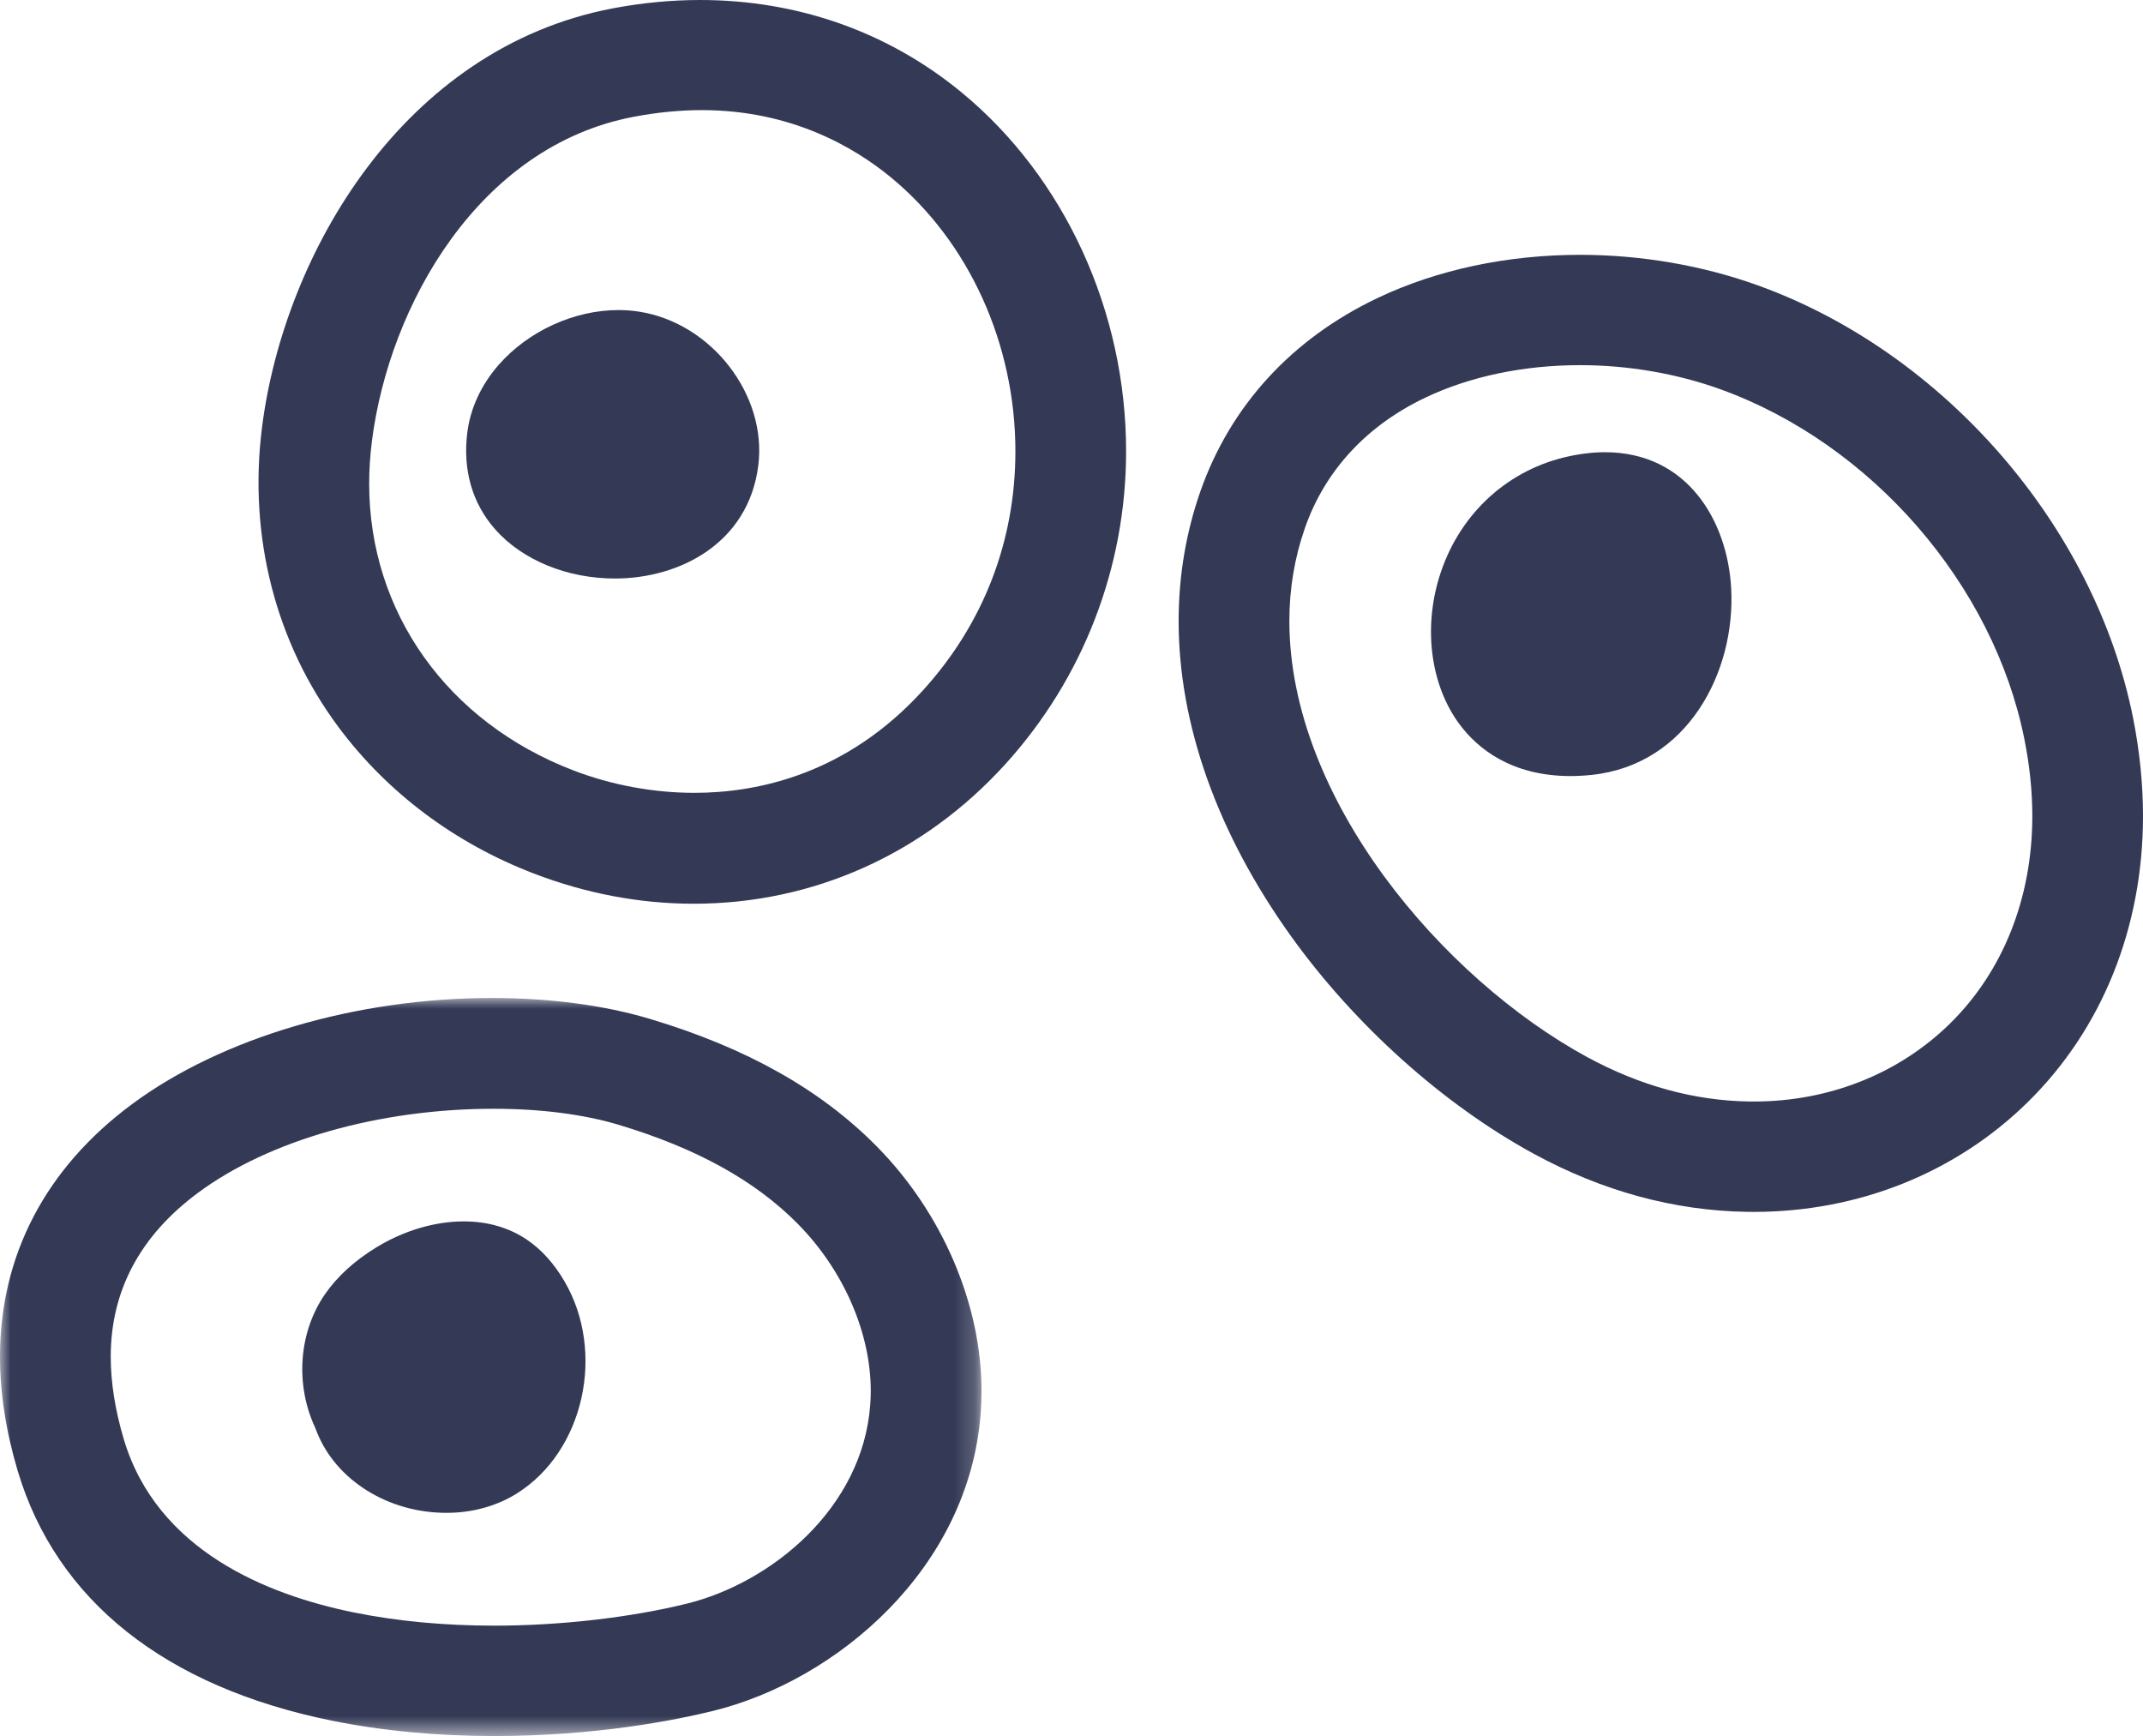 <?xml version="1.0" encoding="UTF-8"?>
<svg width="100px" height="81px" viewBox="0 0 100 81" version="1.1" xmlns="http://www.w3.org/2000/svg" xmlns:xlink="http://www.w3.org/1999/xlink">
    <title>81C1AB06-8DCC-4556-99DB-4CD214183E49</title>
    <defs>
        <polygon id="path-1" points="0 0 45.801 0 45.801 34.435 0 34.435"></polygon>
    </defs>
    <g id="Homepage" stroke="none" stroke-width="1" fill="none" fill-rule="evenodd">
        <g id="PXB-Applications" transform="translate(-354, -2745)">
            <g id="Group-11" transform="translate(267, 2670)">
                <g id="cells" transform="translate(87, 75)">
                    <path d="M29.833,14.543 C29.516,14.492 29.187,14.467 28.857,14.467 C26.794,14.467 24.654,15.445 23.272,17.021 C22.461,17.947 21.955,19.034 21.809,20.16 C21.583,21.91 22.031,23.48 23.107,24.699 C24.374,26.135 26.463,26.993 28.694,26.993 C31.692,26.993 34.924,25.363 35.384,21.723 C35.802,18.429 33.207,15.074 29.833,14.543" id="Fill-1" fill="#343A56"></path>
                    <path d="M24.603,57.853 C23.761,57.281 22.763,56.989 21.639,56.989 C20.284,56.989 18.833,57.422 17.551,58.207 C16.548,58.823 15.749,59.548 15.181,60.363 C13.941,62.138 13.759,64.582 14.706,66.613 C14.734,66.687 14.762,66.76 14.791,66.829 C15.692,69.078 18.121,70.588 20.833,70.588 C22.038,70.588 23.177,70.274 24.125,69.679 C27.245,67.721 28.28,63.096 26.338,59.781 C25.857,58.958 25.272,58.309 24.603,57.853" id="Fill-3" fill="#343A56"></path>
                    <path d="M74.898,21.1 C74.289,21.1 73.643,21.182 72.978,21.344 C70.189,22.026 68.01,24.123 67.152,26.955 C66.412,29.39 66.78,32.011 68.107,33.795 C68.928,34.897 70.492,36.209 73.285,36.21 C73.6,36.21 73.927,36.192 74.266,36.157 C78.771,35.685 80.987,31.329 80.784,27.469 C80.617,24.299 78.732,21.1 74.898,21.1" id="Fill-5" fill="#343A56"></path>
                    <path d="M32.406,36.993 C30.493,36.993 28.539,36.631 26.755,35.946 C20.878,33.69 17.227,28.566 17.227,22.572 C17.227,21.915 17.271,21.241 17.357,20.566 C18.165,14.251 22.33,6.828 29.563,5.451 C30.648,5.244 31.72,5.138 32.749,5.138 C36.898,5.138 39.847,6.851 41.587,8.288 C45.216,11.28 47.382,16.053 47.382,21.056 C47.382,25.244 45.893,29.099 43.078,32.201 C39.486,36.162 35.293,36.993 32.406,36.993 M44.88,4.319 C41.453,1.493 37.231,0 32.666,0 C31.328,0 29.956,0.131 28.592,0.39 C18.831,2.249 13.268,11.812 12.23,19.911 C11.578,25.002 12.852,29.988 15.816,33.953 C18.087,36.993 21.228,39.345 24.9,40.754 C27.339,41.692 29.854,42.167 32.376,42.167 C37.94,42.167 43.103,39.854 46.913,35.655 C50.547,31.651 52.548,26.466 52.548,21.056 C52.548,14.535 49.682,8.278 44.88,4.319" id="Fill-7" fill="#343A56"></path>
                    <path d="M81.836,51.396 L81.611,51.394 C79.058,51.355 76.515,50.656 74.053,49.317 C67.321,45.65 60.166,37.275 60.166,28.973 C60.166,27.476 60.409,26.02 60.889,24.647 C61.822,21.965 63.767,19.857 66.512,18.553 C68.599,17.561 71.097,17.038 73.733,17.038 C75.972,17.038 78.234,17.426 80.272,18.16 C87.32,20.699 93.024,27.264 94.466,34.495 C94.711,35.711 94.835,36.917 94.835,38.081 C94.835,41.89 93.471,45.325 90.996,47.756 C88.604,50.103 85.35,51.396 81.836,51.396 M99.534,33.485 C97.748,24.55 90.714,16.444 82.028,13.315 C79.438,12.383 76.571,11.89 73.735,11.89 C70.328,11.89 67.062,12.585 64.29,13.901 C60.269,15.812 57.404,18.942 56.003,22.957 C55.337,24.875 54.999,26.899 54.999,28.973 C54.999,33.801 56.806,38.879 60.225,43.656 C63.212,47.826 67.349,51.537 71.578,53.838 C74.781,55.582 78.132,56.492 81.541,56.544 L81.832,56.546 C86.718,56.546 91.259,54.728 94.62,51.427 C98.089,48.021 100,43.281 100,38.079 C100,36.584 99.844,35.038 99.534,33.485" id="Fill-9" fill="#343A56"></path>
                    <g id="Group-13" transform="translate(0, 46.565)">
                        <mask id="mask-2" fill="white">
                            <use xlink:href="#path-1"></use>
                        </mask>
                        <g id="Clip-12"></g>
                        <path d="M23.07,29.286 C20.741,29.286 18.537,29.08 16.523,28.672 C12.476,27.852 7.328,25.787 5.778,20.593 C5.373,19.235 5.167,17.937 5.167,16.736 C5.167,13.665 6.537,11.091 9.242,9.088 C12.552,6.634 17.709,5.169 23.037,5.169 C25.218,5.169 27.23,5.427 28.854,5.913 C32.498,7.006 35.239,8.521 37.233,10.544 C39.362,12.703 40.633,15.617 40.633,18.337 C40.633,18.558 40.625,18.78 40.606,19.006 C40.244,23.792 36.018,27.286 32.031,28.264 C29.383,28.914 26.117,29.286 23.07,29.286 M30.342,0.98 C28.208,0.338 25.655,0 22.958,0 C16.624,0 10.344,1.852 6.16,4.954 C2.13,7.938 0,12.012 0,16.736 C0,18.431 0.278,20.223 0.825,22.061 C2.631,28.111 7.706,32.143 15.496,33.722 C17.841,34.195 20.388,34.436 23.066,34.436 C27.796,34.436 31.485,33.703 33.263,33.267 C39.057,31.844 45.21,26.621 45.761,19.389 C45.787,19.043 45.801,18.688 45.801,18.337 C45.801,14.297 43.976,10.034 40.919,6.932 C38.299,4.275 34.84,2.329 30.342,0.98" id="Fill-11" fill="#343A56" mask="url(#mask-2)"></path>
                    </g>
                </g>
            </g>
        </g>
    </g>
</svg>
